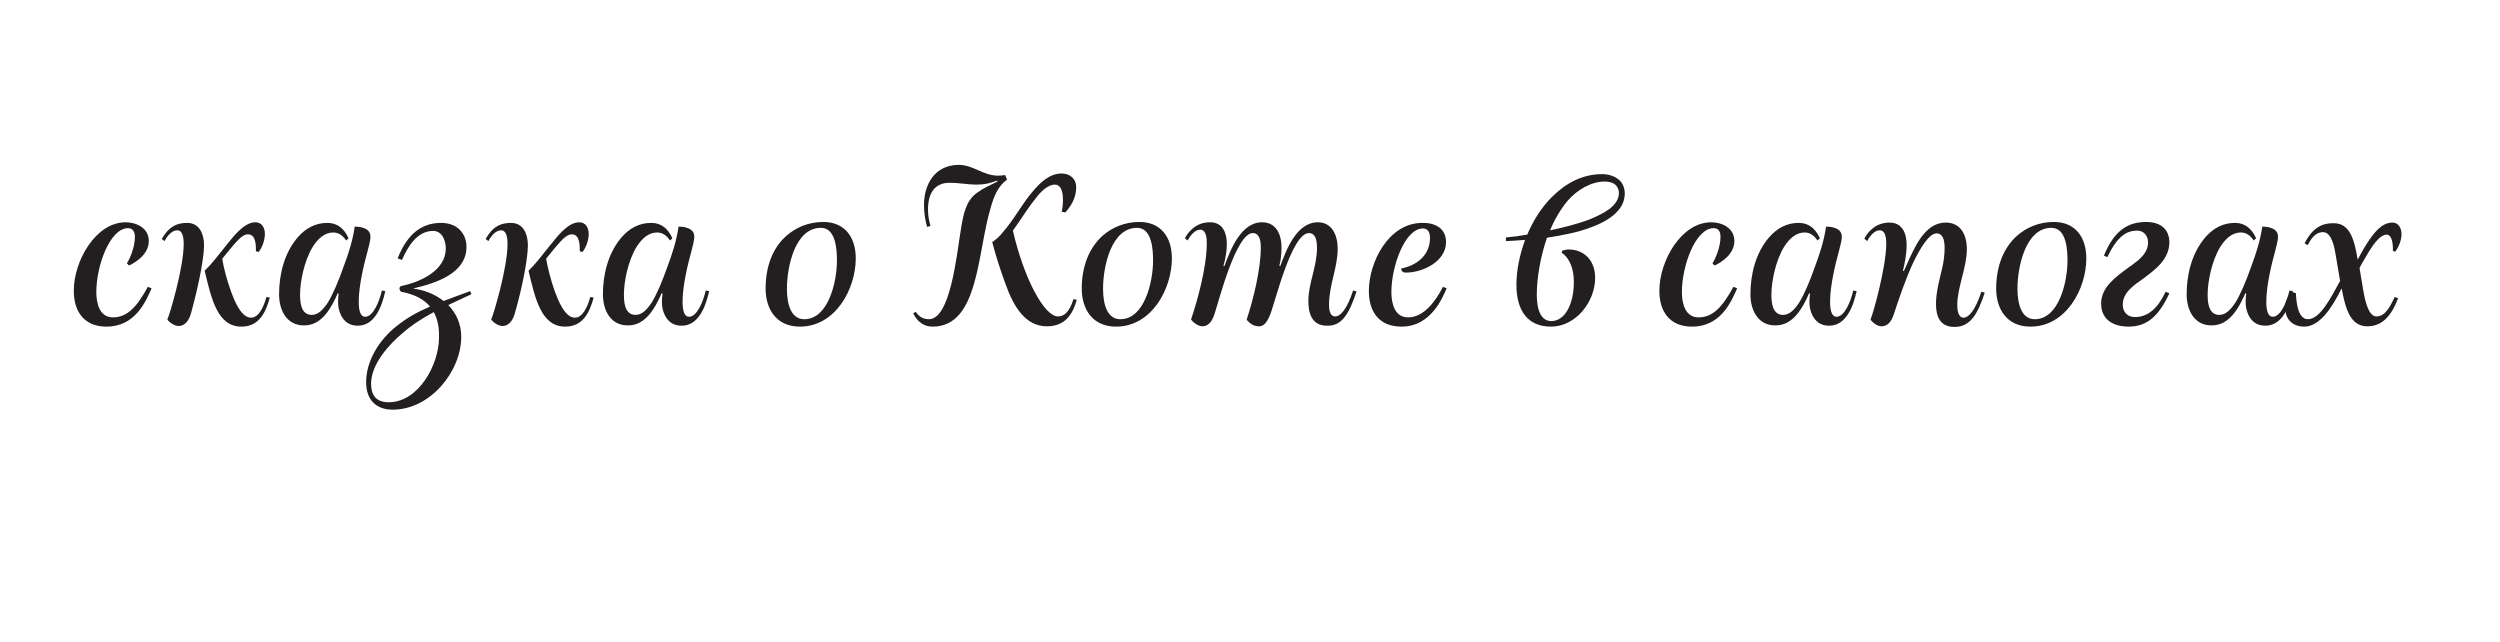 <svg enable-background="new 0 0 809.8 207.9" viewBox="0 0 809.8 207.9" xmlns="http://www.w3.org/2000/svg"><path d="m21.8 53.9h840.6v90.6h-840.6z" fill="none"/><g enable-background="new" fill="#231f20"><path d="m41.5 73.9c-5.9 0-10.3 12.2-10.3 20.7 0 3.8 1.1 8.2 5.4 8.2 4.7 0 7.8-3.5 11.3-9.9l1.2.5c-1.9 4.3-5.3 12.4-14.6 12.4-7.6 0-10.6-5.3-10.6-11.6 0-9.7 7.1-22.2 16.8-22.2 3.3 0 7.5 1.7 7.5 6.1 0 5.2-6.4 7.9-6.4 7.9l-.7-.7c1-1.6 2.6-5.2 2.6-8.6 0-1.3-.5-2.8-2.2-2.8z"/><path d="m62 101c-.5 2-1.6 4.6-4.2 4.6-1.2 0-2.9-1.1-3.6-2.1.7-1.4 5.3-16.7 5.3-24.5 0-1.3-.1-4.4-2.1-4.4-1.6 0-3.1 1.6-4.1 3.5l-.9-.7c.4-.6.7-1.2 1.2-1.8 1.7-2.2 3.7-3.4 7-3.4 4.1 0 5.5 3.7 5.5 7.4-.1 4.9-2.1 14.1-4.1 21.4zm12.9-6.4c.9 2.4 3.1 8.3 6.4 8.3 2.4 0 4-3.1 5-6.7l1.1.2c-1.3 4.7-3.4 9.4-9.2 9.4-7.7 0-9.7-8.8-11.9-18.1 2.1-2 4.4-5 6.8-8 2-2.4 5.7-7.7 9.6-7.7 2 0 3.1 1.6 3.1 3.8 0 2.3-1.1 4.7-2 5.8l-.9-.2c0-1.7.1-5.5-2.6-5.5-2 0-4.1 2.9-5.7 4.7-.8 1-1.6 2-2.6 3.2.4 2.8 1.5 7 2.9 10.8z"/><path d="m109.4 95c-1.6 3.7-3.5 7-6 8.8-1.4 1-2.9 1.6-5 1.6-5.4 0-8-4.7-8-10.1 0-6.2 1.6-13.4 6.2-18.6 2.4-2.7 5.5-4.5 9.4-4.5 4.3 0 6.1 3.2 6.9 5l-.8.7c-.8-1.3-2.2-2.6-4.1-2.6-2.8 0-4.9 1.9-6.6 4.5-2.9 4.6-4.2 11.6-4.2 15.5 0 2.5.2 6.7 3.8 6.7 2 0 3.6-1.6 5.2-4 1.7-2.8 3.4-6.8 5.2-11.9 1.4-3.8 2.8-7.9 3.5-12.7.8 0 2 .1 2.7.4 1.4.4 2.4 1.3 2.4 2.9 0 1.2-.6 3.3-1 4.9-1 3.6-2.8 10.8-2.8 16.1 0 2.8.5 4.9 2.1 4.9 2.6 0 4.6-5 5.4-8.5l1.1.2c-1.1 5-3.4 11.2-8.9 11.2-2.8 0-4.4-1.4-5.4-3.3-.7-1.4-1-2.8-1-4.5 0-.8.1-1.7.2-2.6z"/><path d="m134 93.5c3.3.4 6.9 1.8 9.7 4 2.7-1 5.5-2.1 8.6-3.2l.4 1c-2.7 1.3-5.2 2.4-7.5 3.5 2.5 2.6 4.2 6 4.2 10.3 0 11.2-10 23.6-22.2 23.6-5.1 0-8.6-2.9-8.6-8.9 0-7 4.3-13.8 9.9-18.2 3.4-2.7 6.8-4.6 10.8-6.3-2.1-2.5-5.2-4-9.4-4.8 0 0-.5-.5-.5-1s.2-.8.8-.9c6.2-1.3 14.2-5.1 14.2-12.1 0-2.6-1.2-5.7-4.1-5.7-5.2 0-8.2 5.1-10.1 9.4l-1.4-.5c3.3-8.4 8.2-11.5 14.1-11.5 5.3 0 8.2 3.5 8.2 7.8 0 8.5-9.8 11.7-17.1 13.4zm6.5 7.6c-3.5 1.9-6.9 4-10.1 6.8-4.3 3.6-10.2 10-10.2 16.4 0 3.3 1.3 6 5.7 6 9.7 0 16.3-12.2 16.3-21 .1-3.4-.5-6-1.7-8.2z"/><path d="m166.9 101c-.5 2-1.6 4.6-4.2 4.6-1.2 0-2.9-1.1-3.6-2.1.7-1.4 5.3-16.7 5.3-24.5 0-1.3-.1-4.4-2.1-4.4-1.6 0-3.1 1.6-4.1 3.5l-.9-.7c.4-.6.7-1.2 1.2-1.8 1.7-2.2 3.7-3.4 7-3.4 4.1 0 5.5 3.7 5.5 7.4-.1 4.9-2 14.1-4.1 21.4zm12.9-6.4c.9 2.4 3.1 8.3 6.4 8.3 2.4 0 4-3.1 5-6.7l1.1.2c-1.3 4.7-3.4 9.4-9.2 9.4-7.7 0-9.7-8.8-11.9-18.1 2.1-2 4.4-5 6.8-8 2-2.4 5.7-7.7 9.6-7.7 2 0 3.1 1.6 3.1 3.8 0 2.3-1.1 4.7-2 5.8l-.9-.2c0-1.7.1-5.5-2.6-5.5-2 0-4.1 2.9-5.7 4.7-.8 1-1.6 2-2.6 3.2.5 2.8 1.5 7 2.9 10.8z"/><path d="m214.3 95c-1.6 3.7-3.5 7-6 8.8-1.4 1-2.9 1.6-5 1.6-5.4 0-8-4.7-8-10.1 0-6.2 1.6-13.4 6.2-18.6 2.4-2.7 5.5-4.5 9.4-4.5 4.3 0 6.1 3.2 6.9 5l-.8.7c-.8-1.3-2.2-2.6-4.1-2.6-2.8 0-4.9 1.9-6.6 4.5-2.9 4.6-4.2 11.6-4.2 15.5 0 2.5.2 6.7 3.8 6.7 2 0 3.6-1.6 5.2-4 1.7-2.8 3.4-6.8 5.2-11.9 1.4-3.8 2.8-7.9 3.5-12.7.8 0 2 .1 2.7.4 1.4.4 2.4 1.3 2.4 2.9 0 1.2-.6 3.3-1 4.9-1 3.6-2.8 10.8-2.8 16.1 0 2.8.5 4.9 2.1 4.9 2.6 0 4.6-5 5.4-8.5l1.1.2c-1.1 5-3.4 11.2-8.9 11.2-2.8 0-4.4-1.4-5.4-3.3-.7-1.4-1-2.8-1-4.5 0-.8.1-1.7.2-2.6z"/><path d="m254.7 76.4c3.1-2.7 7.1-4.5 12-4.5 6.9 0 10.5 4.9 10.5 11.8 0 9.8-6.5 22.1-18.1 22.1-7.8 0-11.1-5.9-11.1-12.3 0-7.4 2.4-13.3 6.7-17.1zm16.4 8.1c0-3.2-.2-10.7-5.2-10.7-8.4 0-11 12.7-11 19.7 0 5.4 1.5 9.9 5.6 9.9 7.9 0 10.6-12.3 10.6-18.9z"/><path d="m326.2 58.2c-2.9 2-4.3 5.5-5.3 9.1-4.4 14.6-3.8 38.5-18.8 38.5-2.8 0-4.9-1.5-6.3-4.3l.8-.5c1 1.4 2.2 2.4 4.3 2.4 6.8 0 8.9-19.9 10.3-28.8.8-5 1.6-9.5 5.2-12.1 2.2-1.6 4.1-2.4 6.7-3.7l-.1-.3c-2.5.9-4 1.3-6.8 1.3-2.6 0-5.7-.6-8.6-.6-4.7 0-7 3.2-7 8.7 0 2.3.4 3.7.8 5.3l-1.1.3c-.5-1.7-1-4.4-1-7.1 0-6.7 3.5-13 11.3-13 4.6 0 7.9 3.5 12.7 3.5.8 0 1.6-.1 2.3-.2zm17.7 10.4c.5-1.9 1.2-8.8-2.2-8.8-2.3 0-4.6 2.3-6.1 4.3-2.3 2.8-4 5.6-6.1 8.6l-1.4 2c3.5 15.3 10.1 27.8 14.6 27.8 2.2 0 3.8-1.7 5-5.6l1.1.2c-1.3 4.6-3.7 8.6-9.7 8.6-6.8 0-10.7-6.1-13.4-13.7-1.6-4.4-3.1-8.9-4.3-13.6.8-.5 2-1.5 2.8-2.4 1.4-1.6 2.8-3.4 3.9-5 1.8-2.5 3.8-5.9 6.1-8.6 2.8-3.4 5.8-6.2 9.7-6.2 2.6 0 4.7 1.6 4.7 4.5 0 3.7-2 6.4-3.5 8.1z"/><path d="m357.1 76.4c3.1-2.7 7.1-4.5 12-4.5 6.9 0 10.5 4.9 10.5 11.8 0 9.8-6.5 22.1-18.1 22.1-7.8 0-11.1-5.9-11.1-12.3 0-7.4 2.5-13.3 6.7-17.1zm16.4 8.1c0-3.2-.2-10.7-5.2-10.7-8.4 0-11 12.7-11 19.7 0 5.4 1.5 9.9 5.6 9.9 7.9 0 10.6-12.3 10.6-18.9z"/><path d="m423.8 97.5c0-5.7 2.8-11.1 2.8-17.3 0-2.6-.6-4.7-2.6-4.7-5.7 0-11.1 23-12.6 26.5-1.1 2.7-2.2 3.7-3.5 3.7-1.7 0-2.8-.7-4.1-2.1 2.3-7 4.6-16.6 4.6-23.4 0-2.2-.4-4.7-2.6-4.7-5.4 0-11 22-12.2 25.6-.6 2-1.6 4.6-4.2 4.6-1.2 0-2.9-1.2-3.6-2.2 2-5.9 5.1-16.9 5.1-24.7 0-1.3-.1-4.4-2.1-4.4-1.6 0-3.1 1.6-4.1 3.5l-.9-.7c.7-1.3 1.4-2.3 2.8-3.4s3.1-1.8 5.4-1.8c4.1 0 5.4 3.5 5.4 7.1 0 2.2-.5 5-1.1 7l.3.1c1.9-5.1 5.3-14.2 12.2-14.2 4.3 0 6.3 3.5 6.3 8.2 0 1.6-.2 4.3-.7 5.9l.3.1c1.9-5.1 5.2-14.2 12.2-14.2 4.3 0 6.4 3.8 6.4 8.6 0 6.1-2.8 11.7-2.8 18.1 0 2.2.5 3.8 2 3.8 1.7 0 3.8-2.3 5.8-8.4l1.1.3c-2.2 6.7-4.5 11.1-9.2 11.1-4.9.2-6.4-3.4-6.4-8z"/><path d="m468.4 78.4c0 6.3-7.5 9.9-13 9.9-1.1 0-1.3-.4-1.6-1.3 5.1-1 9.4-4.3 9.4-9.9 0-1.6-.5-3.1-2.3-3.1-5.8 0-10.2 12.2-10.2 20.6 0 3.8 1.1 8.2 5.4 8.2 5.3 0 9.1-5.6 11.3-9.9l1.2.5c-1.3 2.9-5 12.4-14.6 12.4-7.6 0-10.6-5.2-10.6-11.5 0-9.4 6.4-22.1 17.3-22.1 3.9-.1 7.7 1.6 7.7 6.2z"/><path d="m487.9 76.9c2.3-.2 4.6-.5 6.8-.9 1.9-4.5 4.6-8.8 8-12.2 4.4-4.4 9.8-7.4 16.3-7.4 2.3 0 4.5.8 5.9 2.3.9 1 1.4 2.5 1.4 3.8 0 2.2-.7 3.9-1.9 5.4-2 2.5-5.2 4.3-8.7 5.6-4.8 1.9-10.2 2.8-14.6 3.5-2.2 6.4-3.3 13.3-3.3 18.4 0 2.7.4 8.6 4.7 8.6 4.4 0 7.3-5.4 7.3-12.7 0-3.8-1.1-7.5-3.9-9.4l.1-.7c.7-.2 1.5-.4 2-.4 5.3 0 8.7 3.7 8.7 9.2 0 7.8-6.3 15.8-14.3 15.8-7.5 0-11.2-5.1-11.2-13.6 0-4.5 1-9.5 2.8-14.5-2.3.2-4.4.3-6.2.4v-1.2zm14.2-2.3c3.8-.8 8.5-1.9 12.7-3.5 1.8-.7 4.4-1.9 6.5-3.4 1.7-1.3 3.1-3 3.1-5.2 0-.7-.2-1.6-.9-2.4-.8-.9-2.2-1.3-3.7-1.3-4.4 0-8.9 2.7-11.9 6.1-2.3 2.7-4.3 6.1-5.8 9.7z"/><path d="m555.1 73.9c-5.9 0-10.3 12.2-10.3 20.7 0 3.8 1.1 8.2 5.4 8.2 4.7 0 7.8-3.5 11.3-9.9l1.2.5c-1.9 4.3-5.3 12.4-14.6 12.4-7.6 0-10.6-5.3-10.6-11.6 0-9.7 7.1-22.2 16.8-22.2 3.3 0 7.5 1.7 7.5 6.1 0 5.2-6.4 7.9-6.4 7.9l-.7-.7c1-1.6 2.6-5.2 2.6-8.6 0-1.3-.4-2.8-2.2-2.8z"/><path d="m586 95c-1.6 3.7-3.5 7-6 8.8-1.4 1-2.9 1.6-5 1.6-5.4 0-8-4.7-8-10.1 0-6.2 1.6-13.4 6.2-18.6 2.4-2.7 5.5-4.5 9.4-4.5 4.3 0 6.1 3.2 6.9 5l-.8.7c-.8-1.3-2.2-2.6-4.1-2.6-2.8 0-4.9 1.9-6.6 4.5-2.9 4.6-4.2 11.6-4.2 15.5 0 2.5.2 6.7 3.8 6.7 2 0 3.6-1.6 5.2-4 1.7-2.8 3.4-6.8 5.2-11.9 1.4-3.8 2.8-7.9 3.5-12.7.8 0 2 .1 2.7.4 1.4.4 2.4 1.3 2.4 2.9 0 1.2-.6 3.3-1 4.9-1 3.6-2.8 10.8-2.8 16.1 0 2.8.5 4.9 2.1 4.9 2.6 0 4.6-5 5.4-8.5l1.1.2c-1.1 5-3.4 11.2-8.9 11.2-2.8 0-4.4-1.4-5.4-3.3-.7-1.4-1-2.8-1-4.5 0-.8.1-1.7.2-2.6z"/><path d="m603.9 77.3c.7-1.3 1.4-2.3 2.8-3.4s3.1-1.8 5.4-1.8c4.1 0 5.5 3.5 5.5 7.3 0 2.8-.7 6.4-1.2 8.3l.3.1c1.3-3 2.6-5.9 4.1-8.6 1.9-3.3 4.8-7.1 9.5-7.1s6.8 3.8 6.8 8.6c0 5.9-3.1 12.4-3.1 18.1 0 1 .1 4.1 2 4.1 1.7 0 3.8-2.3 5.8-8.4l1.1.3c-2.3 7-4.7 11.1-9.8 11.1-4.7 0-6-3.4-6-7.5 0-4 1.4-8.8 2-11.5.5-2.2.8-4.3.8-6.6 0-2.6-.6-4.7-2.6-4.7-2.3 0-5 4.2-7.5 9.3-2.6 5.6-4.5 11.3-6.5 17.3-.6 1.7-1.7 3.5-3.9 3.5-1.2 0-2.9-1.2-3.5-2.2.8-1.8 5-16.6 5.1-24.5 0-1.3-.1-4.4-2.1-4.4-1.6 0-3.1 1.6-4.1 3.5z"/><path d="m653.3 76.4c3.1-2.7 7.1-4.5 12-4.5 6.9 0 10.5 4.9 10.5 11.8 0 9.8-6.5 22.1-18.1 22.1-7.8 0-11.1-5.9-11.1-12.3 0-7.4 2.5-13.3 6.7-17.1zm16.4 8.1c0-3.2-.2-10.7-5.2-10.7-8.4 0-11 12.7-11 19.7 0 5.4 1.5 9.9 5.6 9.9 7.9 0 10.6-12.3 10.6-18.9z"/><path d="m702.7 95c-3.3 7.1-7 10.8-13.2 10.8-4.9 0-8.9-2.2-8.9-7.5 0-5.1 4.4-8.4 8.8-11.6.5-.4 1-.7 1.4-1 2.3-1.7 5-3.8 5-7.2 0-2.1-1.4-3.8-3.5-3.8-3.4 0-6.4 1.7-9.7 8.6l-1.1-.5c3.4-8.3 7.9-10.9 13.7-10.9 2.1 0 4.2.5 5.6 1.8 1.2 1.1 1.9 2.8 1.9 4.7 0 5.4-4.1 8.6-8.4 11.8-2.8 2-6.7 4.4-6.7 8.5 0 2.2 1.4 4 3.9 4 4.6 0 7.6-3.2 10-8.2z"/><path d="m727.3 95c-1.6 3.7-3.5 7-6 8.8-1.4 1-2.9 1.6-5 1.6-5.4 0-8-4.7-8-10.1 0-6.2 1.6-13.4 6.2-18.6 2.4-2.7 5.5-4.5 9.4-4.5 4.3 0 6.1 3.2 6.9 5l-.8.7c-.8-1.3-2.2-2.6-4.1-2.6-2.8 0-4.9 1.9-6.6 4.5-2.9 4.6-4.2 11.6-4.2 15.5 0 2.5.2 6.7 3.8 6.7 2 0 3.6-1.6 5.2-4 1.7-2.8 3.4-6.8 5.2-11.9 1.4-3.8 2.8-7.9 3.5-12.7.8 0 2 .1 2.7.4 1.4.4 2.4 1.3 2.4 2.9 0 1.2-.6 3.3-1 4.9-1 3.6-2.8 10.8-2.8 16.1 0 2.8.5 4.9 2.1 4.9 2.6 0 4.6-5 5.4-8.5l1.1.2c-1.1 5-3.4 11.2-8.9 11.2-2.8 0-4.4-1.4-5.4-3.3-.7-1.4-1-2.8-1-4.5 0-.8.1-1.7.2-2.6z"/><path d="m765.5 94c.4 2.2 1.4 8.5 4.3 8.5 3.1 0 4.7-3.9 5.9-6.3l1.1.4c-2.3 6-5.3 9.1-10 9.1-5.6 0-7.1-6-8.3-12.3-3.2 6.5-7.2 12.4-12.1 12.4-3.7 0-6.2-2.3-6.2-6.2 0-1.7.7-3.6 2.4-5l1.1.4c.1 2.1.4 8.4 3.9 8.4 4 0 7.6-7.3 10.4-12.4l-1.4-8.3c-.4-2.5-1.3-7.5-4.1-7.5-2.7 0-4 2.4-5 4.2l-1-.6c2.9-5.6 6.2-6.5 9.4-6.5 5.3 0 6.7 5.2 7.8 11.8.7-1.3 1.8-3.4 3.1-5.4 2.2-3.3 4.6-6.6 8.2-6.6 1.8 0 2.9 1.6 2.9 3.8 0 2.1-1.1 4.4-2 5.6l-.8-.2c.1-1.9-.2-5.3-2-5.3-2 0-4.1 2.8-5.7 5.4-1.1 1.9-2.3 3.8-3.1 5.4z"/></g></svg>